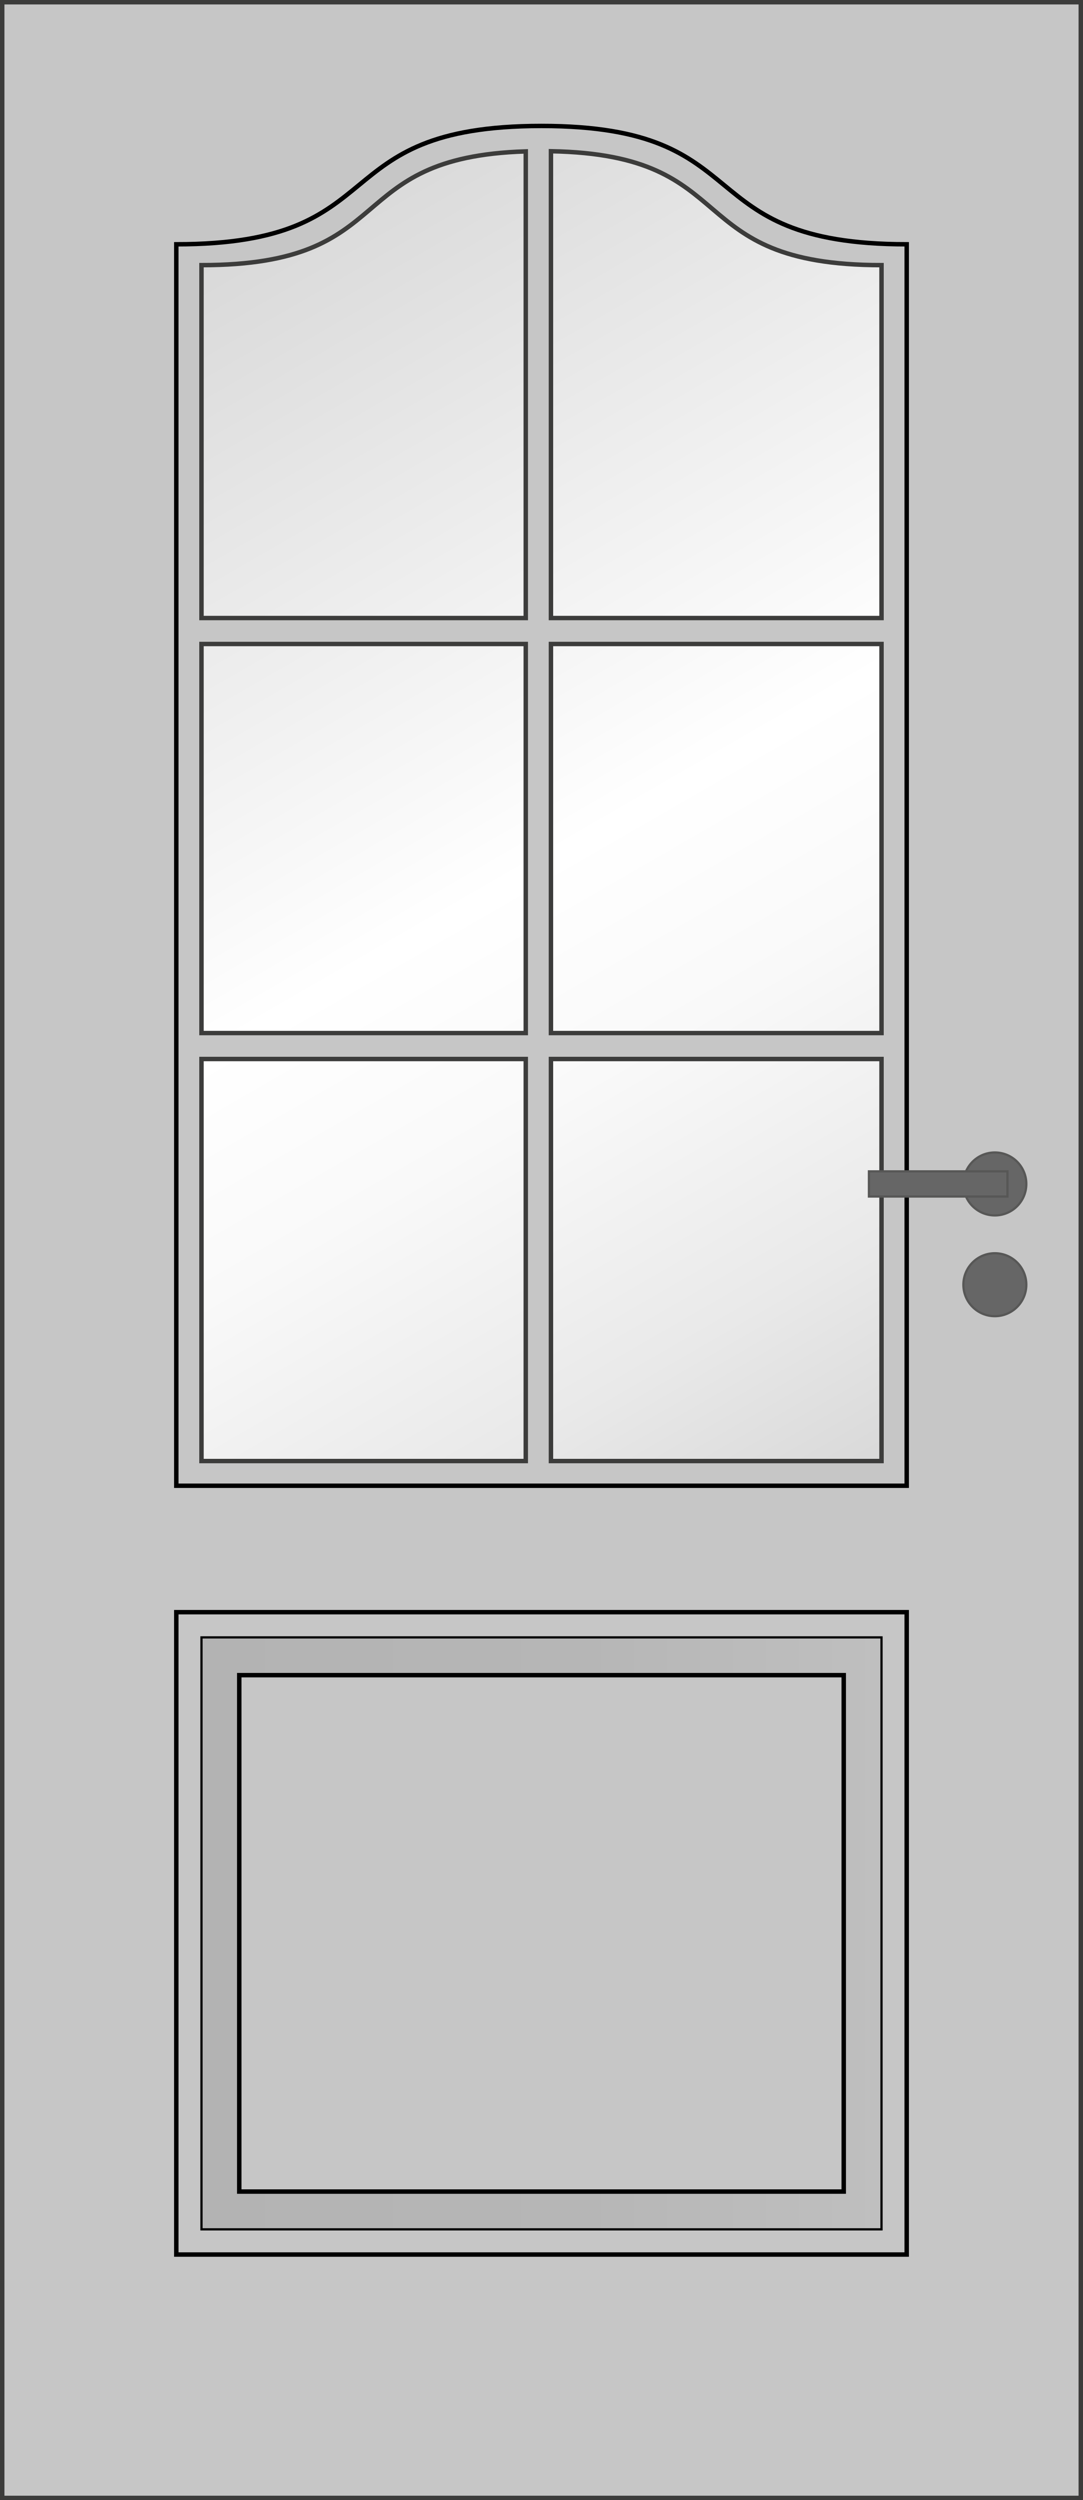 <?xml version="1.0" encoding="iso-8859-1"?>
<!-- Generator: Adobe Illustrator 28.0.0, SVG Export Plug-In . SVG Version: 6.00 Build 0)  -->
<svg version="1.1" id="Ebene_1" xmlns="http://www.w3.org/2000/svg" xmlns:xlink="http://www.w3.org/1999/xlink" x="0px" y="0px"
	 viewBox="0 0 243.779 562.677" style="enable-background:new 0 0 243.779 562.677;" xml:space="preserve">
<rect x="0" y="0" width="243.779" height="562.677" fill="#808080" stroke="none"/>
<g>
	<rect x="0.5" y="0.5" style="fill:#C6C6C6;" width="242.779" height="561.678"/>
	<path style="fill:#3C3C3B;" d="M242.779,1v560.678H1V1H242.779 M243.779,0H0v562.678h243.779V0L243.779,0z"/>
</g>
<path style="fill:#C6C6C6;stroke:#000000;" d="M204.094,334.377H39.684V54.981c49.822,0,32.385-26.635,82.205-26.635
	c49.821,0,32.384,26.635,82.205,26.635V334.377z"/>
<rect x="39.684" y="362.833" style="fill:#C6C6C6;stroke:#000000;" width="164.409" height="144.567"/>
<linearGradient id="SVGID_1_" gradientUnits="userSpaceOnUse" x1="45.353" y1="435.118" x2="198.424" y2="435.118">
	<stop  offset="0" style="stop-color:#B3B3B3"/>
	<stop  offset="0.563" style="stop-color:#B6B6B6"/>
	<stop  offset="1" style="stop-color:#BFBFBF"/>
</linearGradient>
<rect x="45.353" y="368.504" style="fill:url(#SVGID_1_);stroke:#000000;stroke-width:0.5;" width="153.071" height="133.227"/>
<rect x="53.857" y="377.006" style="fill:#C6C6C6;stroke:#000000;" width="136.063" height="116.221"/>
<g>
	<g>
		
			<linearGradient id="SVGID_00000021809794429072026980000004785809552762460072_" gradientUnits="userSpaceOnUse" x1="44.484" y1="60.176" x2="199.296" y2="328.317">
			<stop  offset="0" style="stop-color:#D9D9D9"/>
			<stop  offset="0.5" style="stop-color:#FFFFFF"/>
			<stop  offset="0.654" style="stop-color:#F9F9F9"/>
			<stop  offset="0.858" style="stop-color:#E9E9E9"/>
			<stop  offset="1" style="stop-color:#D9D9D9"/>
		</linearGradient>
		<path style="fill:url(#SVGID_00000021809794429072026980000004785809552762460072_);" d="M45.354,232.497h72.993v-87.565H45.354
			V232.497z M124.016,34.034v105.06h74.41V59.673C152.763,59.673,167.786,34.81,124.016,34.034z M124.016,232.497h74.41v-87.565
			h-74.41V232.497z M124.016,328.819h74.41v-90.483h-74.41V328.819z M45.354,328.819h72.993v-90.483H45.354V328.819z
			 M45.354,139.094h72.993V34.072C76.33,35.359,90.512,59.673,45.354,59.673V139.094z"/>
	</g>
	<g>
		<path style="fill:none;stroke:#3C3C3B;" d="M45.354,232.497h72.993v-87.565H45.354V232.497z M124.016,34.034v105.06h74.41V59.673
			C152.763,59.673,167.786,34.81,124.016,34.034z M124.016,232.497h74.41v-87.565h-74.41V232.497z M124.016,328.819h74.41v-90.483
			h-74.41V328.819z M45.354,328.819h72.993v-90.483H45.354V328.819z M45.354,139.094h72.993V34.072
			C76.33,35.359,90.512,59.673,45.354,59.673V139.094z"/>
	</g>
</g>
<g>
	<path style="fill-rule:evenodd;clip-rule:evenodd;fill:#666666;stroke:#575756;stroke-width:0.5;" d="M216.85,266.457
		c0,3.914,3.174,7.086,7.088,7.086c3.914,0,7.086-3.172,7.086-7.086c0-3.914-3.172-7.088-7.086-7.088
		C220.024,259.37,216.85,262.543,216.85,266.457z"/>
	<path style="fill-rule:evenodd;clip-rule:evenodd;fill:#666666;stroke:#575756;stroke-width:0.5;" d="M216.85,289.133
		c0,3.914,3.174,7.088,7.088,7.088c3.914,0,7.086-3.174,7.086-7.088c0-3.914-3.172-7.086-7.086-7.086
		C220.024,282.047,216.85,285.219,216.85,289.133z"/>
	
		<rect x="195.59" y="263.62" style="fill-rule:evenodd;clip-rule:evenodd;fill:#666666;stroke:#575756;stroke-width:0.5;" width="31.182" height="5.67"/>
</g>
</svg>
